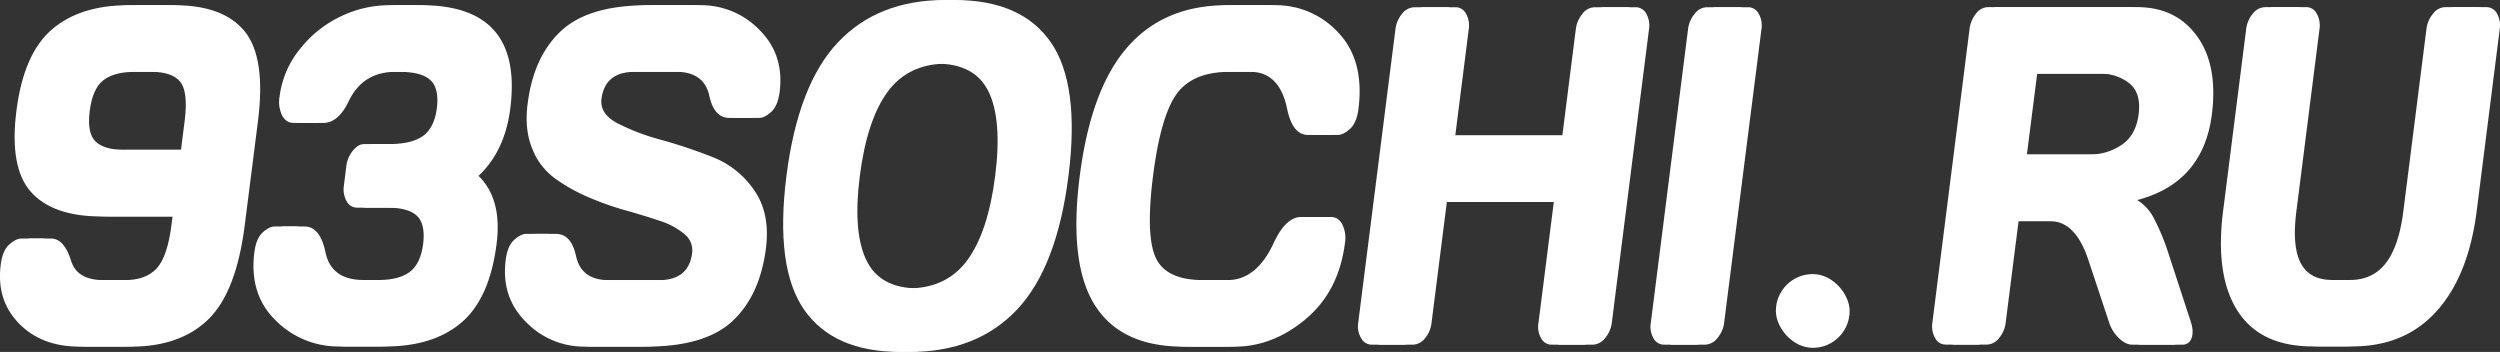 <svg xmlns="http://www.w3.org/2000/svg" viewBox="0 0 1050.71 147.9"><rect x="0" y="0" width="1050.71" height="147.9" fill="#333333" stroke="none"/><title>logo-white-93sochi</title><g id="id-text-logo"><path d="M86.15,91.78h-30q-20.25,0-29.45-10.23T20.53,47.41q3-23.91,14.82-34.14T67.39,3H83Q103.53,3,112.48,14t5.57,37.69L112.5,95.43Q108.93,123.59,97.21,135T65.08,146.49H47q-16,0-25.5-9.83T13.94,112c.49-3.91,1.67-6.72,3.54-8.41s3.58-2.53,5.13-2.53h8.45q5.54,0,8.44,9.32Q42,118.52,53,118.53H66.15q8.75,0,13.29-4.87t6.25-18.23Zm-24-28H89.7l1.54-12.15q1.55-12.16-1.85-16.42T77,31H66.32q-8.74,0-13.27,3.55T47.34,47.41c-.79,6.22,0,10.5,2.45,12.87S56.33,63.82,62.16,63.82Z" transform="translate(-9.63 -0.81)" style="fill:#fff"/><path d="M181.14,31h-5.25q-13.69,0-19.61,12.16-4.38,9.31-10.8,9.32H137a5.87,5.87,0,0,1-2.68-.71,6.73,6.73,0,0,1-2.54-3.45,12.81,12.81,0,0,1-.67-6.78,39.5,39.5,0,0,1,8.77-20.37A48.05,48.05,0,0,1,157.08,7.6,46.82,46.82,0,0,1,177,3h9.76q42.84,0,37.34,43.36-2.28,18-13.36,28.36,10,9.74,7.6,28.57-2.91,22.9-14.68,33t-32,10.14H156.44a37.14,37.14,0,0,1-27-11q-11.14-10.93-8.9-28.56.73-5.88,3.54-8.41T129.18,96h8.45q6.56,0,8.81,10.94,2.48,11.55,16,11.55h10.2q8.75,0,13.26-3.45t5.57-11.75q1-8.31-2.59-11.75t-12.39-3.45H163.69a4.93,4.93,0,0,1-4.39-2.73,10.14,10.14,0,0,1-1.13-6.59l1-8.1a12.76,12.76,0,0,1,2.72-6.48q2.25-2.84,4.87-2.84h10.49q9.48,0,14.21-3.44t5.79-11.75q1-8.31-2.81-11.76T181.14,31Z" transform="translate(-9.63 -0.81)" style="fill:#fff"/><path d="M235.39,44.37q2.52-19.84,14.08-30.59T285.8,3h18.07a34,34,0,0,1,25,10.43q10.41,10.44,8.43,26-.75,5.88-3.54,8.41t-5.13,2.53h-8.45q-6.42,0-8.44-9.32Q309.51,31,297.84,31H276.43q-12.54,0-14,11.35-.79,6.27,6.64,10.23a92.26,92.26,0,0,0,18.42,7,212.38,212.38,0,0,1,21.73,7.29,37.67,37.67,0,0,1,17.46,14q6.71,9.72,4.86,24.31Q329,125,317.49,135.75t-36.33,10.74H259.6a34,34,0,0,1-25-10.44q-10.41-10.43-8.43-26,.75-5.88,3.54-8.41t5.13-2.53h8.46q6.41,0,8.43,9.32,2.2,10.13,13.87,10.13h24.91q12.54,0,14-11.35a8.67,8.67,0,0,0-3.21-8,30.38,30.38,0,0,0-10.36-5.58q-6.57-2.22-14.52-4.45a125.18,125.18,0,0,1-15.68-5.57,72.87,72.87,0,0,1-14-7.91,27.93,27.93,0,0,1-9.48-12.56Q234,55.12,235.39,44.37Z" transform="translate(-9.63 -0.81)" style="fill:#fff"/><path d="M351.61,131q-12.33-17.73-7.45-56.23t21.7-56.22Q382.67.81,410.8.81t40.45,17.73q12.31,17.73,7.44,56.22T437,131q-16.83,17.73-44.94,17.72T351.61,131Zm77.54-91.58q-5.72-11.85-21.74-11.85T382.67,39.41Q374,51.26,371,74.76t2.73,35.36Q379.42,122,395.44,122t24.74-11.85q8.71-11.85,11.7-35.36T429.15,39.41Z" transform="translate(-9.63 -0.81)" style="fill:#fff"/><path d="M473.74,129q-11-17.52-6.31-54.2t20.06-54.19Q502.9,3,529.27,3h15.88a35.58,35.58,0,0,1,27.08,11.65q10.9,11.66,8.34,31.91Q579.82,52.48,577,55t-5.13,2.53h-8.45q-6.57,0-8.82-10.94Q551.38,31,539.13,31H526.45q-15.59,0-22.31,9.32t-9.9,34.44q-3.19,25.13,1.17,34.45t19.94,9.32h14.14q12.24,0,19.46-15.61Q554,92,560.54,92H569a5.87,5.87,0,0,1,2.68.71,6.78,6.78,0,0,1,2.54,3.45,12.81,12.81,0,0,1,.67,6.78q-2.57,20.27-16.43,31.92t-30,11.65H511.08Q484.71,146.49,473.74,129Z" transform="translate(-9.63 -0.81)" style="fill:#fff"/><path d="M660.22,136.56l6.45-50.86H617.72l-6.45,50.86a11.92,11.92,0,0,1-2.79,6.48,6.68,6.68,0,0,1-5.07,2.63H590.15a5.08,5.08,0,0,1-4.46-2.73,9.85,9.85,0,0,1-1.21-6.59L600.1,13.17a12.34,12.34,0,0,1,2.81-6.58,6.73,6.73,0,0,1,5.22-2.74h13.26a4.91,4.91,0,0,1,4.39,2.74,10.06,10.06,0,0,1,1.13,6.58l-5.65,44.57h49l5.65-44.57a12.41,12.41,0,0,1,2.8-6.58,6.63,6.63,0,0,1,5.09-2.74H697a5,5,0,0,1,4.54,2.74,10.06,10.06,0,0,1,1.13,6.58L687.06,136.35a12.11,12.11,0,0,1-2.87,6.59,6.88,6.88,0,0,1-5.16,2.73H665.77a5,5,0,0,1-4.4-2.63A9.69,9.69,0,0,1,660.22,136.56Z" transform="translate(-9.63 -0.81)" style="fill:#fff"/><path d="M707.43,136.56,723.08,13.17a12.33,12.33,0,0,1,2.8-6.58A6.63,6.63,0,0,1,731,3.85h13.26a5,5,0,0,1,4.54,2.74,10.13,10.13,0,0,1,1.13,6.58L734.27,136.35a12.12,12.12,0,0,1-2.88,6.59,6.85,6.85,0,0,1-5.15,2.73H713a5,5,0,0,1-4.4-2.63A9.69,9.69,0,0,1,707.43,136.56Z" transform="translate(-9.63 -0.81)" style="fill:#fff"/><path d="M82.15,91.78h-30q-20.25,0-29.45-10.23T16.53,47.41q3-23.91,14.82-34.14T63.39,3H79Q99.53,3,108.48,14t5.57,37.69L108.5,95.43Q104.93,123.59,93.21,135T61.08,146.49H43q-16,0-25.5-9.83T9.94,112c.49-3.91,1.67-6.72,3.54-8.41s3.58-2.53,5.13-2.53h8.45q5.54,0,8.44,9.32Q38,118.52,49,118.53H62.15q8.75,0,13.29-4.87t6.25-18.23Zm-24-28H85.7l1.54-12.15q1.55-12.16-1.85-16.42T73,31H62.32q-8.74,0-13.27,3.55T43.34,47.41c-.79,6.22,0,10.5,2.45,12.87S52.33,63.82,58.16,63.82Z" transform="translate(-9.63 -0.81)" style="fill:#fff"/><path d="M177.14,31h-5.25q-13.69,0-19.61,12.16-4.38,9.31-10.8,9.32H133a5.87,5.87,0,0,1-2.68-.71,6.73,6.73,0,0,1-2.54-3.45,12.81,12.81,0,0,1-.67-6.78,39.5,39.5,0,0,1,8.77-20.37A48.05,48.05,0,0,1,153.08,7.6,46.82,46.82,0,0,1,173,3h9.76q42.84,0,37.34,43.36-2.28,18-13.36,28.36,10,9.74,7.6,28.57-2.91,22.9-14.68,33t-32,10.14H152.44a37.14,37.14,0,0,1-27-11q-11.14-10.93-8.9-28.56.73-5.88,3.54-8.41T125.18,96h8.45q6.56,0,8.81,10.94,2.48,11.55,16,11.55h10.2q8.75,0,13.26-3.45t5.57-11.75q1-8.31-2.59-11.75t-12.39-3.45H159.69a4.93,4.93,0,0,1-4.39-2.73,10.14,10.14,0,0,1-1.13-6.59l1-8.1a12.76,12.76,0,0,1,2.72-6.48q2.25-2.84,4.87-2.84h10.49q9.48,0,14.21-3.44t5.79-11.75q1-8.31-2.81-11.76T177.14,31Z" transform="translate(-9.63 -0.81)" style="fill:#fff"/><path d="M231.39,44.37q2.52-19.84,14.08-30.59T281.8,3h18.07a34,34,0,0,1,25,10.43q10.41,10.44,8.43,26-.75,5.88-3.54,8.41t-5.13,2.53h-8.45q-6.42,0-8.44-9.32Q305.51,31,293.84,31H272.43q-12.54,0-14,11.35-.79,6.27,6.64,10.23a92.26,92.26,0,0,0,18.42,7,212.38,212.38,0,0,1,21.73,7.29,37.67,37.67,0,0,1,17.46,14q6.71,9.72,4.86,24.31Q325,125,313.49,135.75t-36.33,10.74H255.6a34,34,0,0,1-25-10.44q-10.41-10.43-8.43-26,.75-5.88,3.54-8.41t5.13-2.53h8.46q6.41,0,8.43,9.32,2.2,10.13,13.87,10.13h24.91q12.54,0,14-11.35a8.67,8.67,0,0,0-3.21-8,30.38,30.38,0,0,0-10.36-5.58q-6.57-2.22-14.52-4.45a125.18,125.18,0,0,1-15.68-5.57,72.87,72.87,0,0,1-14-7.91,27.93,27.93,0,0,1-9.48-12.56Q230,55.12,231.39,44.37Z" transform="translate(-9.63 -0.81)" style="fill:#fff"/><path d="M347.61,131q-12.33-17.73-7.45-56.23t21.7-56.22Q378.67.81,406.8.81t40.45,17.73q12.31,17.73,7.44,56.22T433,131q-16.83,17.73-44.94,17.72T347.61,131Zm77.54-91.58q-5.72-11.85-21.74-11.85T378.67,39.41Q370,51.26,367,74.76t2.73,35.36Q375.42,122,391.44,122t24.74-11.85q8.71-11.85,11.7-35.36T425.15,39.41Z" transform="translate(-9.63 -0.81)" style="fill:#fff"/><path d="M469.74,129q-11-17.52-6.31-54.2t20.06-54.19Q498.9,3,525.27,3h15.88a35.58,35.58,0,0,1,27.08,11.65q10.9,11.66,8.34,31.91Q575.82,52.48,573,55t-5.13,2.53h-8.45q-6.57,0-8.82-10.94Q547.38,31,535.13,31H522.45q-15.59,0-22.31,9.32t-9.9,34.44q-3.19,25.13,1.17,34.45t19.94,9.32h14.14q12.24,0,19.46-15.61Q550,92,556.54,92H565a5.87,5.87,0,0,1,2.68.71,6.78,6.78,0,0,1,2.54,3.45,12.81,12.81,0,0,1,.67,6.78q-2.57,20.27-16.43,31.92t-30,11.65H507.08Q480.71,146.49,469.74,129Z" transform="translate(-9.63 -0.81)" style="fill:#fff"/><path d="M656.22,136.56l6.45-50.86H613.72l-6.45,50.86a11.92,11.92,0,0,1-2.79,6.48,6.68,6.68,0,0,1-5.07,2.63H586.15a5.08,5.08,0,0,1-4.46-2.73,9.85,9.85,0,0,1-1.21-6.59L596.1,13.17a12.34,12.34,0,0,1,2.81-6.58,6.73,6.73,0,0,1,5.22-2.74h13.26a4.91,4.91,0,0,1,4.39,2.74,10.06,10.06,0,0,1,1.13,6.58l-5.65,44.57h49l5.65-44.57a12.41,12.41,0,0,1,2.8-6.58,6.63,6.63,0,0,1,5.09-2.74H693a5,5,0,0,1,4.54,2.74,10.06,10.06,0,0,1,1.13,6.58L683.06,136.35a12.11,12.11,0,0,1-2.87,6.59,6.88,6.88,0,0,1-5.16,2.73H661.77a5,5,0,0,1-4.4-2.63A9.69,9.69,0,0,1,656.22,136.56Z" transform="translate(-9.63 -0.81)" style="fill:#fff"/><path d="M703.43,136.56,719.08,13.17a12.33,12.33,0,0,1,2.8-6.58A6.63,6.63,0,0,1,727,3.85h13.26a5,5,0,0,1,4.54,2.74,10.13,10.13,0,0,1,1.13,6.58L730.27,136.35a12.12,12.12,0,0,1-2.88,6.59,6.85,6.85,0,0,1-5.15,2.73H709a5,5,0,0,1-4.4-2.63A9.69,9.69,0,0,1,703.43,136.56Z" transform="translate(-9.63 -0.81)" style="fill:#fff"/><path d="M875.3,93.76H858l-5.4,42.55a12.28,12.28,0,0,1-2.8,6.59,6.65,6.65,0,0,1-5.08,2.73h-13.4a4.92,4.92,0,0,1-4.39-2.73,10.16,10.16,0,0,1-1.14-6.59L841.38,13.13a12.6,12.6,0,0,1,2.73-6.59,6.43,6.43,0,0,1,5-2.73h58.72Q924.15,3.81,933,16t6.25,32.83q-3.64,28.77-31.38,36.06a19.1,19.1,0,0,1,6.92,7.5,92.05,92.05,0,0,1,6.35,15.39l9.35,28.57c.82,2.71.87,4.93.17,6.69a3.85,3.85,0,0,1-3.83,2.63H909.81c-1.85,0-3.72-.91-5.63-2.73a15.84,15.84,0,0,1-4.12-6.59L891.31,110Q885.94,93.77,875.3,93.76Zm20.83-62H865.82l-4.32,34h30.31a23.73,23.73,0,0,0,13.41-4q6.12-4.05,7.25-13t-4-13A19.29,19.29,0,0,0,896.13,31.77Z" transform="translate(-9.63 -0.81)" style="fill:#fff"/><path d="M989.89,118.48h11.37q9.62,0,15.1-7.09t7.34-21.68l9.71-76.58a12.44,12.44,0,0,1,2.8-6.59,6.66,6.66,0,0,1,5.09-2.73h13.26a5,5,0,0,1,4.53,2.73,10.09,10.09,0,0,1,1.13,6.59l-9.68,76.38q-3.45,27.15-16.77,42t-35.33,14.89H985.62q-22,0-31.55-14.89t-6.11-42l9.69-76.38a12.36,12.36,0,0,1,2.8-6.59,6.75,6.75,0,0,1,5.23-2.73h13.26a4.92,4.92,0,0,1,4.38,2.73,10.09,10.09,0,0,1,1.14,6.59l-9.71,76.58q-1.86,14.6,1.84,21.68T989.89,118.48Z" transform="translate(-9.63 -0.81)" style="fill:#fff"/><path d="M871.3,93.76H854l-5.4,42.55a12.28,12.28,0,0,1-2.8,6.59,6.65,6.65,0,0,1-5.08,2.73h-13.4a4.92,4.92,0,0,1-4.39-2.73,10.16,10.16,0,0,1-1.14-6.59L837.38,13.13a12.6,12.6,0,0,1,2.73-6.59,6.43,6.43,0,0,1,5-2.73h58.72Q920.15,3.81,929,16t6.25,32.83q-3.64,28.77-31.38,36.06a19.1,19.1,0,0,1,6.92,7.5,92.05,92.05,0,0,1,6.35,15.39l9.35,28.57c.82,2.71.87,4.93.17,6.69a3.85,3.85,0,0,1-3.83,2.63H905.81c-1.85,0-3.72-.91-5.63-2.73a15.84,15.84,0,0,1-4.12-6.59L887.31,110Q881.94,93.77,871.3,93.76Zm20.83-62H861.82l-4.32,34h30.31a23.73,23.73,0,0,0,13.41-4q6.12-4.05,7.25-13t-4-13A19.29,19.29,0,0,0,892.13,31.77Z" transform="translate(-9.63 -0.81)" style="fill:#fff"/><path d="M985.89,118.48h11.37q9.62,0,15.1-7.09t7.34-21.68l9.71-76.58a12.44,12.44,0,0,1,2.8-6.59,6.66,6.66,0,0,1,5.09-2.73h13.26a5,5,0,0,1,4.53,2.73,10.09,10.09,0,0,1,1.13,6.59l-9.68,76.38q-3.45,27.15-16.77,42t-35.33,14.89H981.62q-22,0-31.55-14.89t-6.11-42l9.69-76.38a12.36,12.36,0,0,1,2.8-6.59,6.75,6.75,0,0,1,5.23-2.73h13.26a4.92,4.92,0,0,1,4.38,2.73,10.09,10.09,0,0,1,1.14,6.59l-9.71,76.58q-1.86,14.6,1.84,21.68T985.89,118.48Z" transform="translate(-9.63 -0.81)" style="fill:#fff"/></g><g id="id-icon"><g id="icon1"><rect x="746.37" y="115.19" width="31" height="31" rx="15.48" style="fill:#fff"/></g></g></svg>